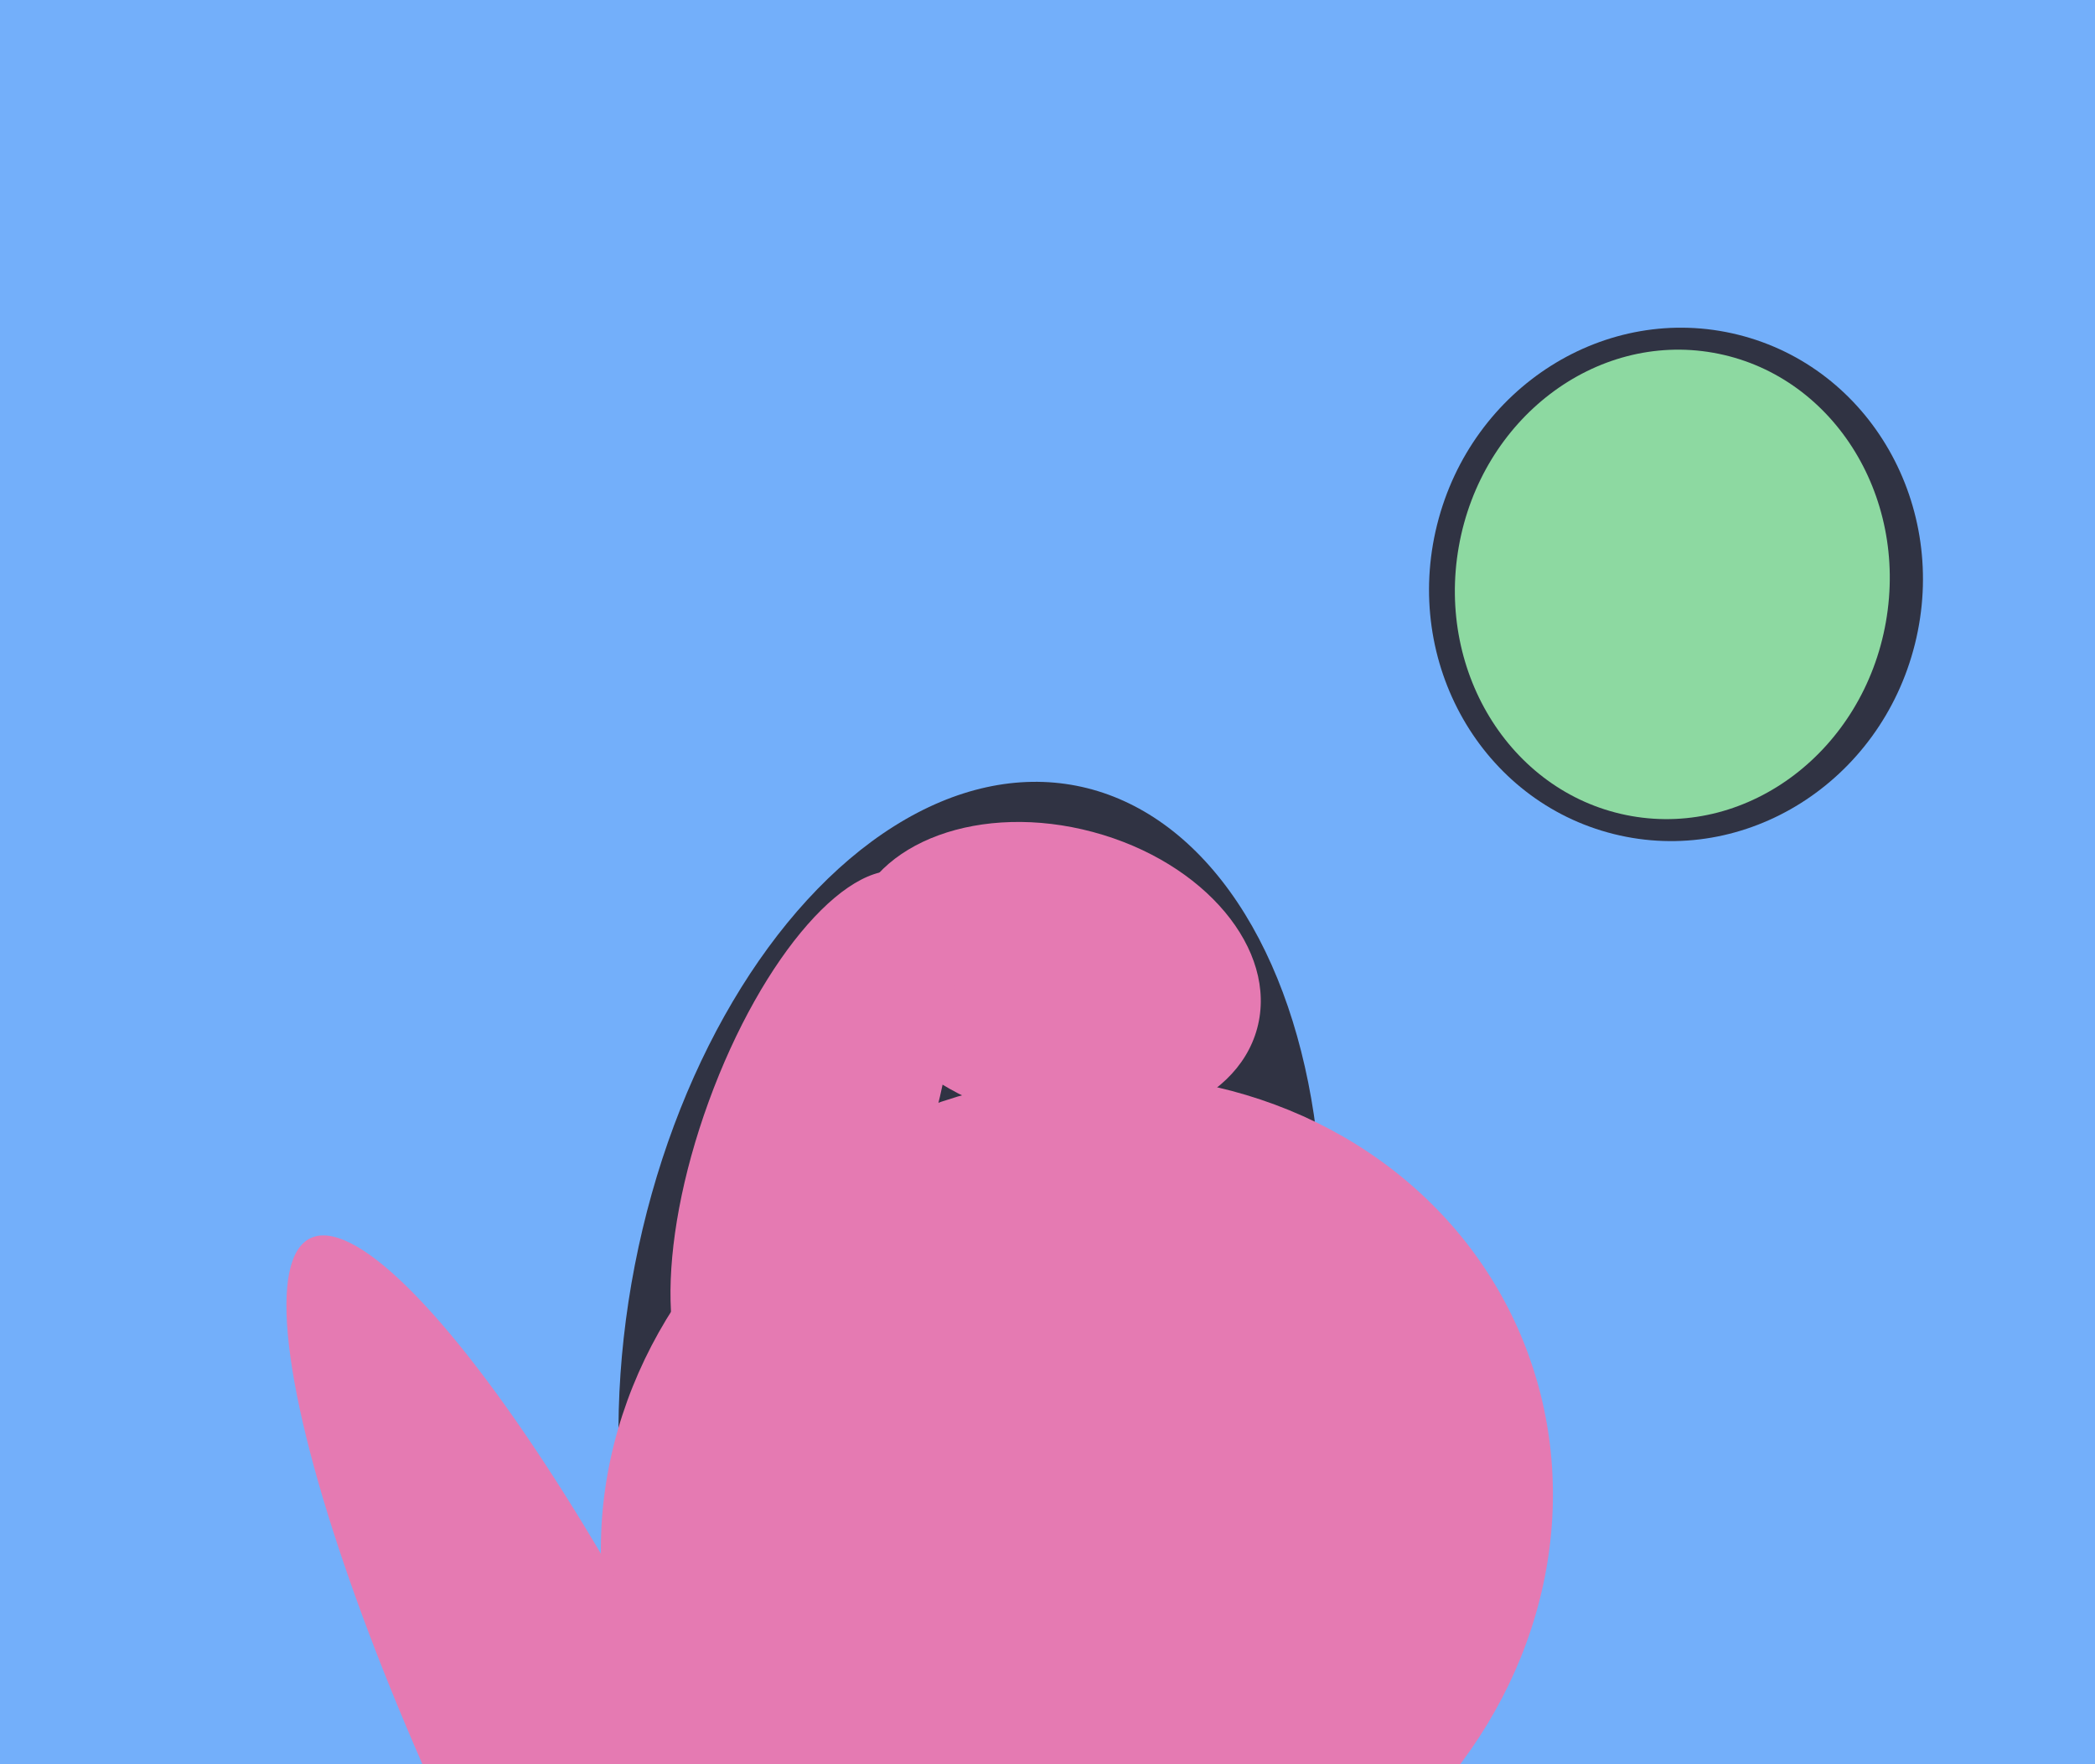 <svg xmlns="http://www.w3.org/2000/svg" width="570px" height="480px">
  <rect width="570" height="480" fill="rgb(115,175,250)"/>
  <ellipse cx="456" cy="159" rx="67" ry="70" transform="rotate(14,456,159)" fill="rgb(48,51,67)"/>
  <ellipse cx="264" cy="362" rx="93" ry="151" transform="rotate(11,264,362)" fill="rgb(48,51,67)"/>
  <ellipse cx="293" cy="414" rx="120" ry="131" transform="rotate(68,293,414)" fill="rgb(229,122,178)"/>
  <ellipse cx="287" cy="265" rx="57" ry="40" transform="rotate(15,287,265)" fill="rgb(229,122,178)"/>
  <ellipse cx="455" cy="159" rx="59" ry="64" transform="rotate(10,455,159)" fill="rgb(141,217,161)"/>
  <ellipse cx="162" cy="496" rx="36" ry="177" transform="rotate(154,162,496)" fill="rgb(229,122,178)"/>
  <ellipse cx="221" cy="310" rx="77" ry="30" transform="rotate(110,221,310)" fill="rgb(229,122,178)"/>
</svg>